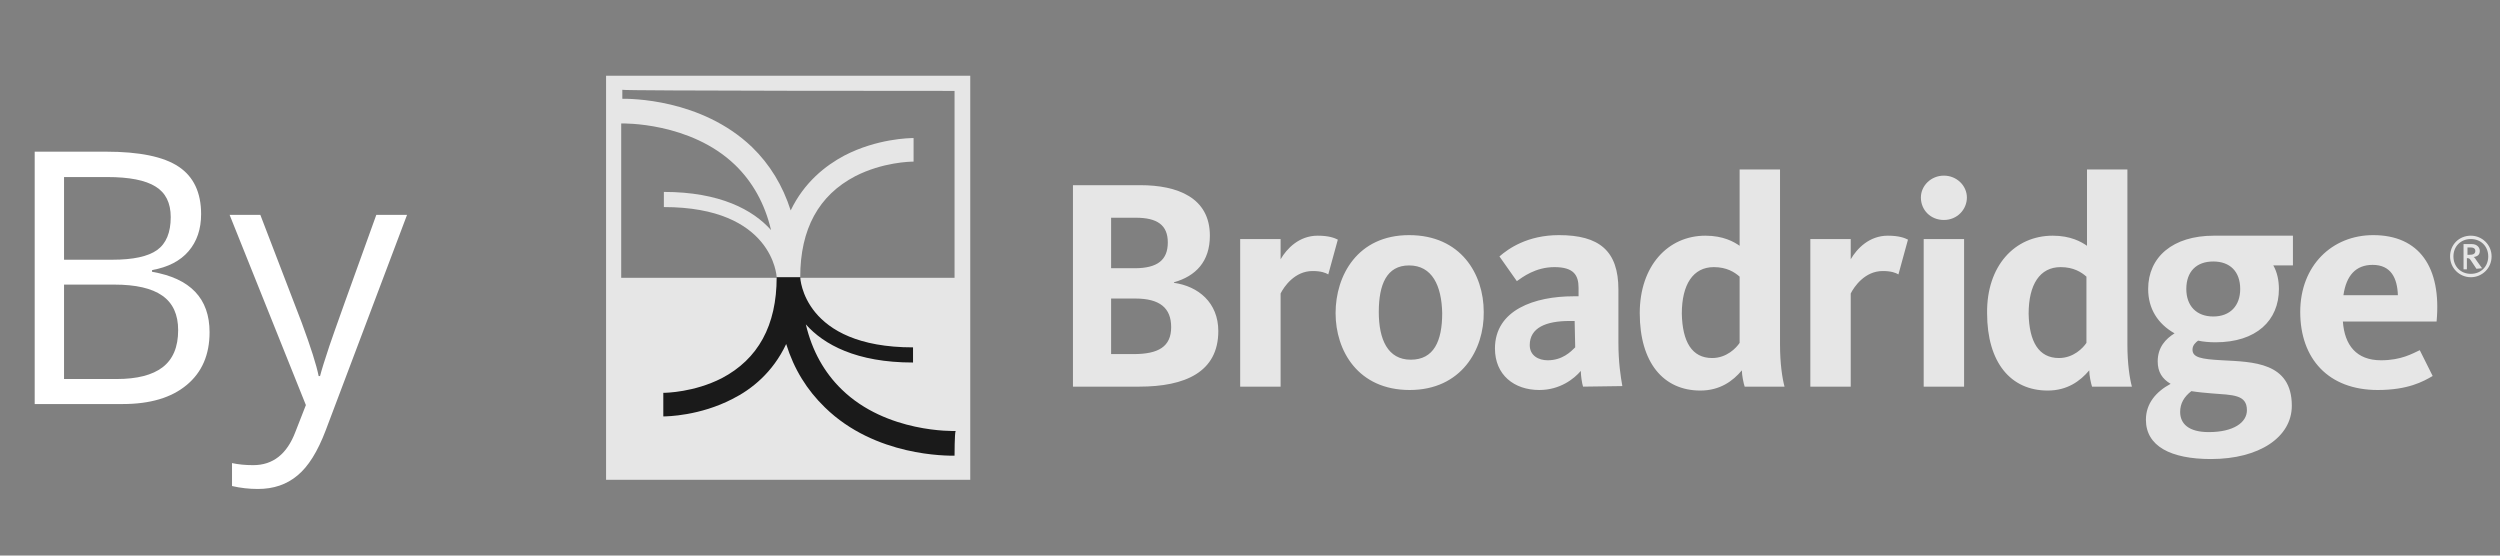 <svg width="99" height="22" viewBox="0 0 99 22" fill="none" xmlns="http://www.w3.org/2000/svg">
<rect x="0" y="0" width="99" height="22" fill="#808080" stroke="none"/>
<path d="M1.374 6.006H4.197C5.523 6.006 6.483 6.204 7.075 6.601C7.668 6.997 7.964 7.624 7.964 8.48C7.964 9.073 7.798 9.563 7.465 9.95C7.137 10.333 6.656 10.581 6.022 10.695V10.764C7.54 11.023 8.299 11.821 8.299 13.156C8.299 14.05 7.996 14.747 7.39 15.248C6.788 15.749 5.945 16 4.86 16H1.374V6.006ZM2.536 10.285H4.45C5.271 10.285 5.861 10.158 6.221 9.902C6.581 9.643 6.761 9.207 6.761 8.597C6.761 8.036 6.56 7.633 6.159 7.387C5.758 7.136 5.12 7.011 4.245 7.011H2.536V10.285ZM2.536 11.27V15.009H4.621C5.428 15.009 6.034 14.854 6.439 14.544C6.85 14.229 7.055 13.74 7.055 13.074C7.055 12.454 6.845 11.999 6.426 11.707C6.011 11.415 5.378 11.27 4.525 11.27H2.536ZM9.092 8.508H10.309L11.949 12.78C12.309 13.755 12.533 14.46 12.619 14.893H12.674C12.733 14.66 12.856 14.264 13.043 13.703C13.234 13.138 13.854 11.406 14.902 8.508H16.119L12.899 17.039C12.58 17.882 12.207 18.479 11.778 18.83C11.354 19.186 10.833 19.363 10.213 19.363C9.867 19.363 9.525 19.325 9.188 19.247V18.338C9.438 18.393 9.718 18.42 10.028 18.42C10.808 18.42 11.364 17.982 11.696 17.107L12.113 16.041L9.092 8.508Z" fill="white"/>
<g opacity="0.8" clip-path="url(#clip0_4668_21375)">
<path d="M45.111 15.311H42.489V7.333H45.156C46.623 7.333 47.911 7.822 47.911 9.333C47.911 10.355 47.356 10.933 46.489 11.178V11.2C47.445 11.333 48.245 11.978 48.245 13.111C48.245 14.733 46.934 15.311 45.111 15.311ZM44.978 8.622H44V10.622H44.934C45.845 10.622 46.245 10.289 46.245 9.6C46.245 8.911 45.823 8.622 44.978 8.622ZM44.956 11.822H44V14.022H44.889C45.867 14.022 46.378 13.733 46.378 12.955C46.378 12.2 45.934 11.822 44.956 11.822ZM52.978 9.489C52.845 9.422 52.623 9.333 52.178 9.333C51.445 9.333 50.956 9.844 50.712 10.267V9.466H49.111V15.311H50.712V11.622C50.845 11.355 51.267 10.733 51.978 10.733C52.312 10.733 52.489 10.8 52.6 10.867L52.978 9.489ZM55.823 15.444C53.778 15.444 52.889 13.889 52.889 12.4C52.889 10.911 53.756 9.311 55.8 9.311C57.845 9.311 58.756 10.844 58.756 12.355C58.778 13.844 57.867 15.444 55.823 15.444ZM55.8 10.511C54.911 10.511 54.6 11.267 54.6 12.355C54.6 13.444 54.956 14.244 55.867 14.244C56.778 14.244 57.111 13.511 57.111 12.4C57.089 11.311 56.712 10.511 55.8 10.511ZM62.689 15.311C62.645 15.178 62.6 14.867 62.6 14.689C62.334 15 61.778 15.444 60.956 15.444C59.956 15.444 59.2 14.844 59.2 13.8C59.2 12.267 60.778 11.733 62.312 11.733H62.511V11.4C62.511 10.889 62.312 10.578 61.556 10.578C60.8 10.578 60.289 10.978 60.067 11.133L59.378 10.155C59.734 9.844 60.489 9.311 61.734 9.311C63.334 9.311 64.089 9.933 64.089 11.466V13.555C64.089 14.355 64.178 14.911 64.245 15.289L62.689 15.311ZM62.356 12.711H62.156C61.223 12.711 60.578 12.978 60.578 13.666C60.578 14.089 60.934 14.267 61.289 14.267C61.867 14.267 62.2 13.933 62.378 13.755L62.356 12.711ZM67.534 9.333C68.245 9.333 68.667 9.578 68.889 9.733V6.711H70.489V13.644C70.489 14.4 70.578 14.978 70.667 15.311H69.089C69.045 15.178 68.978 14.867 68.978 14.666C68.623 15.089 68.112 15.466 67.334 15.466C65.867 15.466 64.934 14.355 64.934 12.4C64.934 10.533 66.045 9.333 67.534 9.333ZM67.8 14.178C68.378 14.178 68.756 13.778 68.889 13.578V10.955C68.689 10.778 68.378 10.578 67.867 10.578C67.045 10.578 66.6 11.267 66.6 12.422C66.623 13.533 67 14.178 67.8 14.178ZM75.556 9.489C75.423 9.422 75.2 9.333 74.756 9.333C74.023 9.333 73.534 9.844 73.289 10.267V9.466H71.689V15.311H73.289V11.622C73.423 11.355 73.845 10.733 74.556 10.733C74.889 10.733 75.067 10.8 75.178 10.867L75.556 9.489ZM76.978 8.711C77.511 8.711 77.889 8.289 77.889 7.822C77.889 7.355 77.489 6.955 76.978 6.955C76.467 6.955 76.067 7.355 76.067 7.822C76.067 8.311 76.445 8.711 76.978 8.711ZM76.178 15.311H77.778V9.466H76.178V15.311ZM81.289 9.333C82 9.333 82.423 9.578 82.645 9.733V6.711H84.245V13.644C84.245 14.4 84.334 14.978 84.423 15.311H82.845C82.8 15.178 82.734 14.867 82.734 14.666C82.378 15.089 81.867 15.466 81.089 15.466C79.623 15.466 78.689 14.355 78.689 12.4C78.667 10.533 79.778 9.333 81.289 9.333ZM81.534 14.178C82.112 14.178 82.489 13.778 82.623 13.578V10.955C82.423 10.778 82.112 10.578 81.6 10.578C80.778 10.578 80.334 11.267 80.334 12.422C80.356 13.533 80.734 14.178 81.534 14.178ZM90.8 9.333V10.511H90.023C90.178 10.778 90.245 11.111 90.245 11.444C90.245 12.689 89.356 13.555 87.734 13.555C87.489 13.555 87.245 13.533 87.045 13.489C86.956 13.555 86.823 13.666 86.823 13.844C86.823 14.155 87.156 14.222 88 14.267C89.2 14.333 90.756 14.333 90.756 16.067C90.756 17.311 89.467 18.178 87.556 18.178C85.956 18.178 84.978 17.666 84.978 16.622C84.978 15.978 85.378 15.511 85.956 15.2C85.623 15 85.445 14.733 85.445 14.311C85.445 13.755 85.756 13.422 86.112 13.2C85.445 12.822 85.067 12.222 85.067 11.444C85.067 10.178 86.045 9.333 87.667 9.333C88.023 9.333 90.8 9.333 90.8 9.333ZM86.334 16.311C86.334 16.778 86.667 17.111 87.467 17.111C88.445 17.111 88.978 16.733 88.978 16.244C88.978 15.622 88.423 15.644 87.578 15.578C87.311 15.555 87.045 15.533 86.778 15.489C86.489 15.711 86.334 15.978 86.334 16.311ZM88.712 11.444C88.712 10.755 88.311 10.355 87.645 10.355C86.978 10.355 86.578 10.755 86.578 11.444C86.578 12.111 86.978 12.533 87.645 12.533C88.311 12.533 88.712 12.111 88.712 11.444ZM94.289 14.267C95.089 14.267 95.534 14 95.823 13.867L96.334 14.889C95.956 15.111 95.356 15.444 94.156 15.444C92.2 15.444 91.089 14.2 91.089 12.355C91.089 10.511 92.356 9.311 93.978 9.311C95.8 9.311 96.689 10.578 96.489 12.733H92.778C92.845 13.666 93.311 14.267 94.289 14.267ZM94.956 11.689C94.934 11.022 94.689 10.489 93.956 10.489C93.289 10.489 92.912 10.911 92.8 11.689H94.956ZM97.845 10.978C97.4 10.978 97.023 10.622 97.023 10.155C97.023 9.689 97.378 9.333 97.845 9.333C98.289 9.333 98.667 9.689 98.667 10.155C98.667 10.622 98.289 10.978 97.845 10.978ZM97.845 9.466C97.445 9.466 97.156 9.755 97.156 10.155C97.156 10.555 97.445 10.844 97.845 10.844C98.245 10.844 98.534 10.555 98.534 10.155C98.534 9.755 98.245 9.466 97.845 9.466ZM98.067 10.644L97.845 10.311C97.8 10.244 97.778 10.222 97.689 10.222V10.666H97.556V9.666H97.889C98.089 9.666 98.2 9.8 98.2 9.933C98.2 10.089 98.112 10.155 97.956 10.178C98 10.2 98.023 10.244 98.067 10.311L98.289 10.622L98.067 10.644ZM97.845 9.8H97.712V10.089H97.8C97.912 10.089 98.023 10.066 98.023 9.933C98.023 9.866 97.978 9.8 97.845 9.8Z" fill="white"/>
<path d="M24 3V19H38.422V3H24ZM37.8 3.6V11H24.6V4.889H24.622C24.644 4.889 27.333 4.822 29.111 6.533C29.8 7.2 30.289 8.067 30.533 9.111C29.822 8.311 28.511 7.6 26.289 7.6V8.2C30.622 8.2 30.756 10.956 30.756 10.978H31.689C31.689 9.067 32.422 7.733 33.867 6.978C34.956 6.422 36.044 6.4 36.178 6.4V5.467C36.022 5.467 34.733 5.489 33.444 6.156C32.689 6.556 31.844 7.222 31.311 8.333C31 7.356 30.489 6.511 29.778 5.822C27.756 3.889 24.911 3.911 24.644 3.911V3.556C24.6 3.6 37.8 3.6 37.8 3.6Z" fill="white"/>
<path d="M37.8 18.045C37.533 18.045 34.667 18.09 32.667 16.134C31.956 15.445 31.444 14.623 31.133 13.623C30.6 14.756 29.756 15.423 29 15.801C27.711 16.467 26.422 16.49 26.267 16.49V15.556C26.378 15.556 27.489 15.534 28.578 14.979C30.022 14.223 30.756 12.89 30.756 10.979H31.689C31.689 11.001 31.8 13.756 36.156 13.756V14.356C33.911 14.356 32.622 13.645 31.911 12.845C32.156 13.89 32.644 14.756 33.333 15.423C35.111 17.156 37.8 17.067 37.822 17.067H37.844C37.8 17.134 37.8 18.045 37.8 18.045Z" fill="black"/>
</g>
<defs>
<clipPath id="clip0_4668_21375">
<rect width="74.667" height="16" fill="white" transform="translate(24 3)"/>
</clipPath>
</defs>
</svg>
